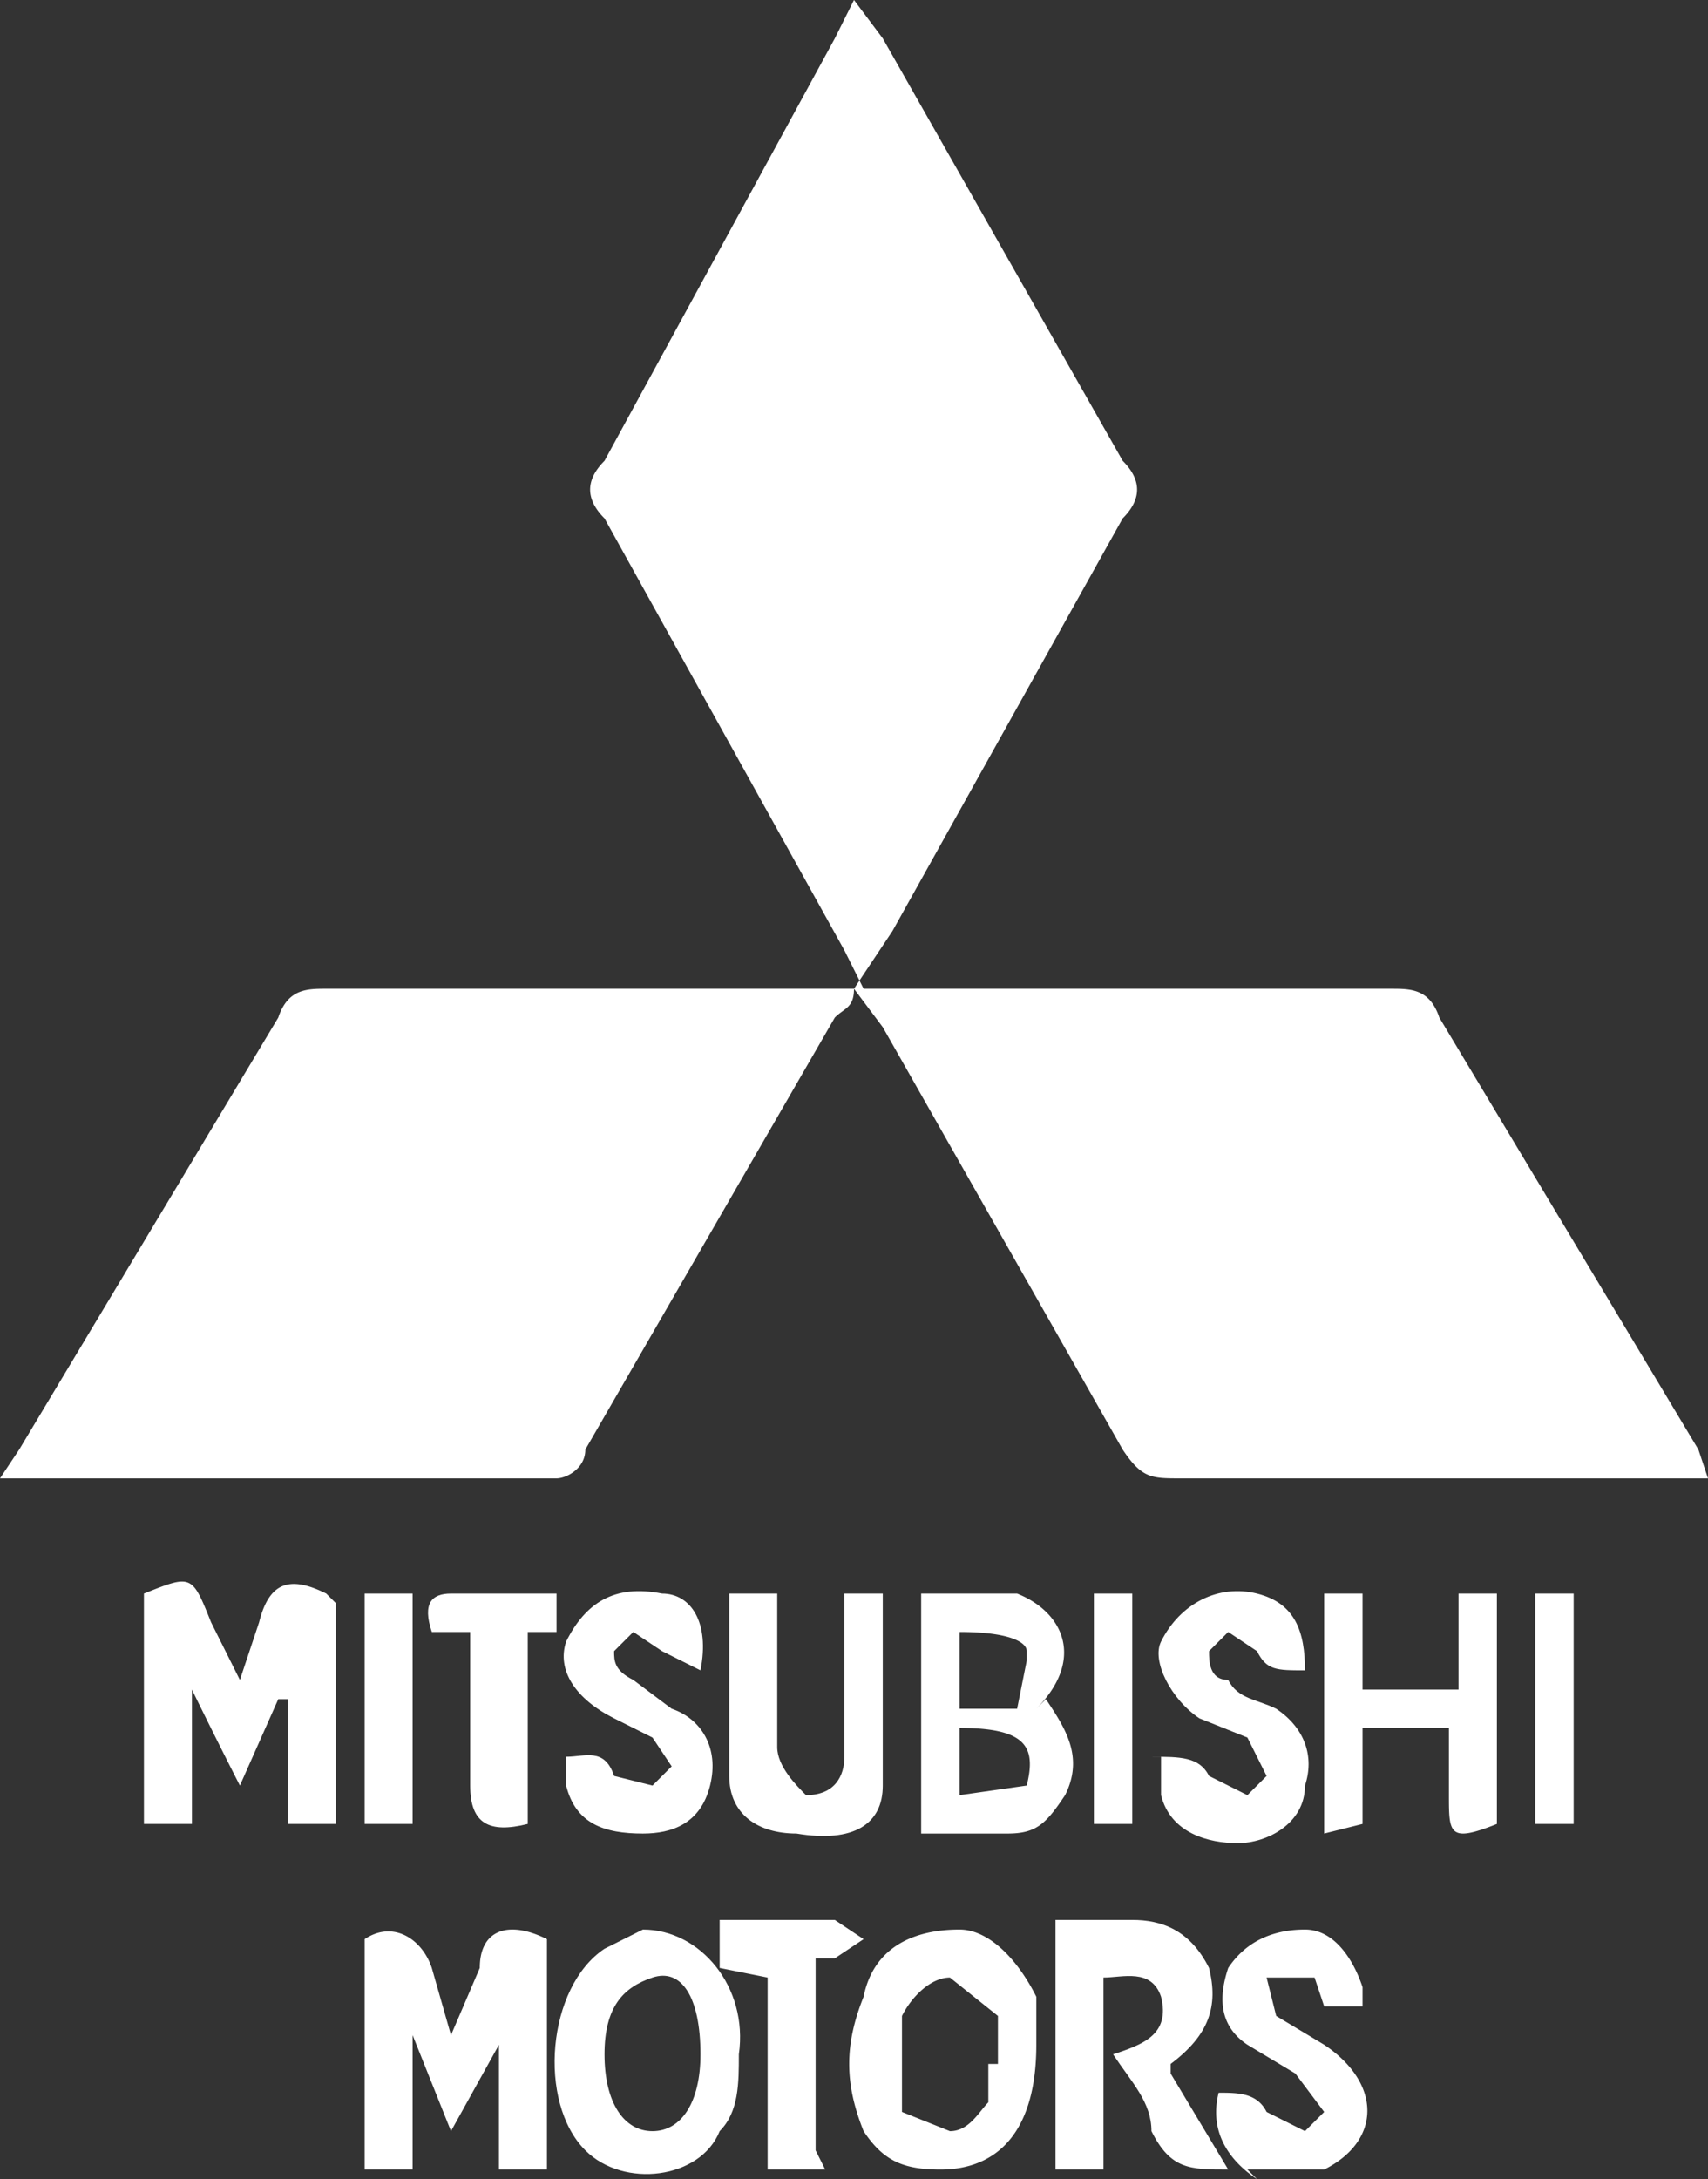 <svg id="Layer_2" xmlns="http://www.w3.org/2000/svg" viewBox="0 0 17.8 22.7"><rect x="0" y="0" width="17.8" height="22.7" fill="#333333" stroke="none"/><defs><style>.cls-1{fill:#fff}</style></defs><g id="Layer_1-2"><path class="cls-1" d="M13.1 22.7c-.3-.2-.5-.5-.4-.9.2 0 .4 0 .5.2l.4.2.2-.2-.3-.4-.5-.3c-.3-.2-.3-.5-.2-.8.2-.3.5-.4.8-.4.3 0 .5.3.6.6v.2h-.4l-.1-.3h-.5l.1.4.5.3c.6.4.6 1 0 1.3H13ZM9 10.3h5.5c.2 0 .4 0 .5.3l2.7 4.5.1.3h-5.5c-.3 0-.4 0-.6-.3l-2.5-4.4-.3-.4c0 .2-.1.2-.2.3l-2.6 4.5c0 .2-.2.3-.3.3H0l.2-.3 2.7-4.5c.1-.3.3-.3.5-.3H9l-.2-.4-2.5-4.5c-.2-.2-.2-.4 0-.6L8.7.4l.2-.4.3.4 2.5 4.4c.2.2.2.4 0 .6L9.3 9.7l-.4.6M3.5 16.7V19H3v-1.3h-.1l-.4.9a66 66 0 0 1-.5-1v1.4h-.5v-2.4c.5-.2.5-.2.7.3l.3.6.2-.6c.1-.4.3-.5.7-.3M4.7 21.2l.3-.7c0-.4.3-.5.7-.3v2.4h-.5v-1.3l-.5.9-.4-1v1.4h-.5v-2.4c.3-.2.6 0 .7.3l.2.7M10.8 17.8c.5-.5.3-1-.2-1.2h-1v2.5h.9c.3 0 .4-.1.6-.4.2-.4 0-.7-.2-1m-.2-.4-.1.5H10V17c.5 0 .7.1.7.2m0 1.4-.7.1V18c.7 0 .8.2.7.6M13.8 16.6h.4v1h1v-1h.4V19c-.5.2-.5.1-.5-.3V18h-.9v1l-.4.1v-2.5ZM10.8 21.3c0 .9-.4 1.3-1 1.3-.4 0-.6-.1-.8-.4-.2-.5-.2-.9 0-1.4.1-.5.5-.7 1-.7.3 0 .6.3.8.7v.4m-.4.3V21l-.5-.4c-.2 0-.4.2-.5.4v1l.5.2c.2 0 .3-.2.4-.3v-.4"/><path class="cls-1" d="m12.2 21.6.6 1c-.4 0-.6 0-.8-.4 0-.3-.2-.5-.4-.8.3-.1.6-.2.5-.6-.1-.3-.4-.2-.6-.2v2H11V20h.8c.3 0 .6.1.8.5.1.4 0 .7-.4 1M6.7 20.1c.6 0 1.1.6 1 1.3 0 .3 0 .6-.2.8-.2.5-1 .6-1.4.2-.5-.5-.4-1.7.2-2.1l.4-.2m-.4 1.3c0 .5.2.8.5.8s.5-.3.5-.8c0-.6-.2-.9-.5-.8s-.5.3-.5.8M8.8 16.6h.4v2c0 .4-.3.6-.9.5-.4 0-.7-.2-.7-.6v-1.9h.5v1.6c0 .2.2.4.3.5.3 0 .4-.2.4-.4v-1.7M12 18.3c.3 0 .5 0 .6.2l.4.2.2-.2-.2-.4-.5-.2c-.3-.2-.5-.6-.4-.8.2-.4.6-.6 1-.5.4.1.5.4.5.8-.3 0-.4 0-.5-.2l-.3-.2-.2.2c0 .1 0 .3.2.3.1.2.3.2.5.3.3.2.4.5.3.8 0 .4-.4.6-.7.6s-.7-.1-.8-.5v-.4M7.3 17.4l-.4-.2-.3-.2-.2.2c0 .1 0 .2.2.3l.4.3c.3.1.5.4.4.8s-.4.5-.7.5c-.4 0-.7-.1-.8-.5v-.3c.2 0 .4-.1.5.2l.4.1.2-.2-.2-.3-.4-.2c-.4-.2-.6-.5-.5-.8.2-.4.5-.6 1-.5.3 0 .5.3.4.8"/><path class="cls-1" d="M8.6 22.6H8v-2l-.5-.1V20h1.2l.3.2-.3.2h-.2v2ZM5 17h-.5c-.1-.3 0-.4.2-.4h1.1v.4h-.3v2c-.4.1-.6 0-.6-.4V17M3.8 16.6h.5V19h-.5zM16 16.6h.4V19H16zM11.4 16.6h.4V19h-.4z"/></g></svg>
